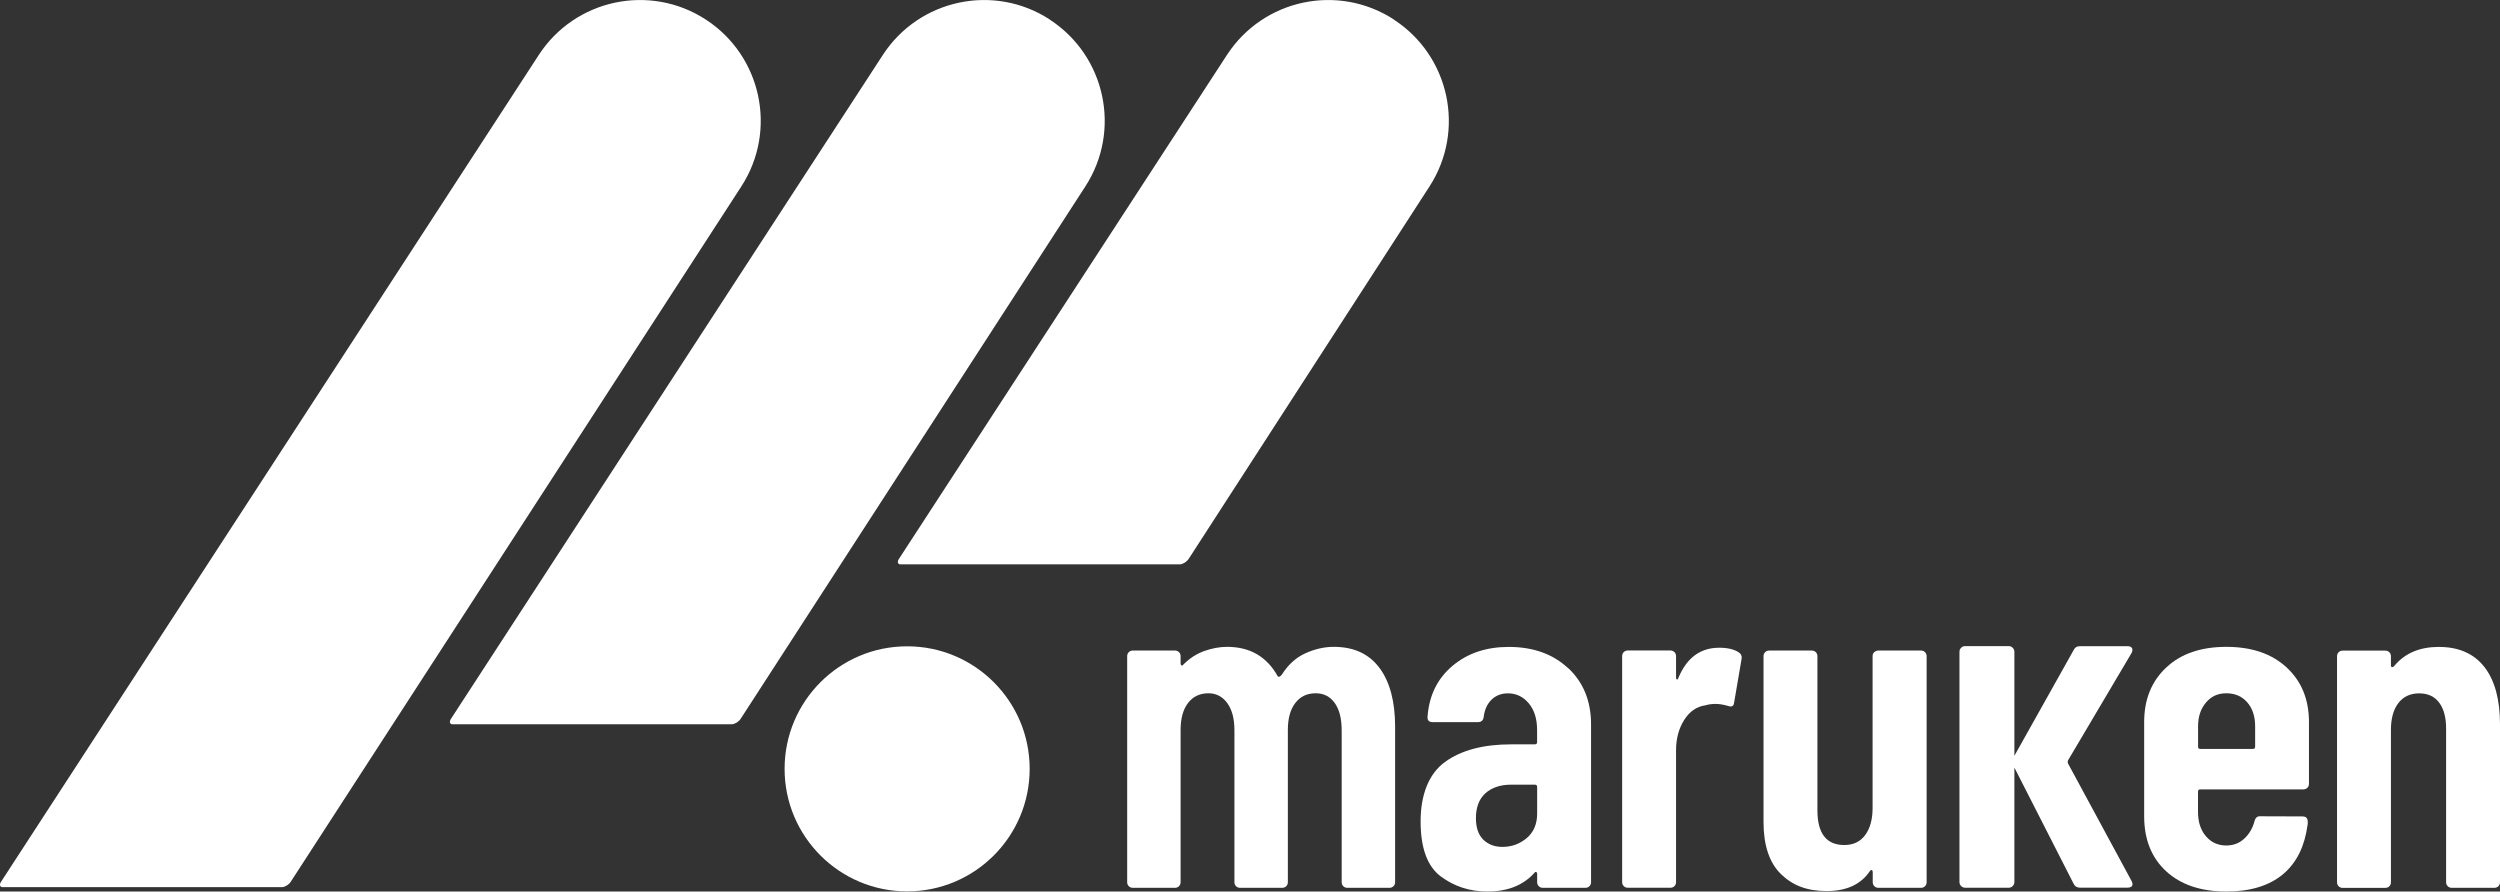 <svg viewBox="0 0 371.53 132.49" xmlns="http://www.w3.org/2000/svg"><rect x="0" y="0" width="371.53" height="132.49" fill="#333333" stroke="none"/><g fill="#fff"><circle cx="134.81" cy="114.26" r="18.21"/><path d="m207.15 2.9c-8.31-5.4-19.42-3.03-24.82 5.28l-48.75 74.9c-.25.39-.18.72.15.79h41.65c.43-.04.97-.37 1.25-.78l35.79-55.35c5.4-8.31 3.03-19.42-5.27-24.82z"/><path d="m156.01 2.9c-8.31-5.4-19.42-3.03-24.82 5.28l-64.18 98.66c-.25.4-.18.72.15.79h41.65c.43-.04.97-.37 1.25-.79l51.22-79.11c5.4-8.31 3.03-19.42-5.28-24.82z"/><path d="m104.88 2.9c-8.31-5.4-19.42-3.03-24.82 5.28l-79.91 122.87c-.26.4-.18.72.15.79h41.65c.43-.04.98-.37 1.25-.79l66.96-103.33c5.4-8.31 3.03-19.42-5.28-24.82z"/><path d="m205.02 99.27c1.54 2.09 2.31 5 2.31 8.73v23.11c0 .23-.08.43-.24.59s-.36.24-.59.24h-6.28c-.23 0-.43-.08-.59-.24s-.24-.36-.24-.59v-22.56c0-1.75-.34-3.1-1.03-4.07s-1.63-1.45-2.83-1.45c-1.29 0-2.3.48-3.04 1.45s-1.1 2.3-1.1 4v22.63c0 .23-.08.43-.24.59s-.36.24-.59.24h-6.28c-.23 0-.43-.08-.59-.24s-.24-.36-.24-.59v-22.56c0-1.75-.36-3.1-1.07-4.07s-1.65-1.45-2.79-1.45c-1.29 0-2.3.48-3.04 1.45s-1.1 2.3-1.1 4v22.63c0 .23-.08.43-.24.59s-.36.24-.59.24h-6.28c-.23 0-.43-.08-.59-.24s-.24-.36-.24-.59v-33.6c0-.23.08-.43.24-.59s.36-.24.59-.24h6.28c.23 0 .42.08.59.24.16.16.24.36.24.59v1.1c0 .14.05.23.14.28s.18 0 .28-.14c.92-.92 1.95-1.59 3.1-2s2.28-.62 3.38-.62c3.4 0 5.91 1.45 7.52 4.35.14.19.34.12.62-.21.92-1.47 2.08-2.53 3.48-3.17s2.82-.97 4.24-.97c2.99 0 5.25 1.05 6.8 3.14z"/><path d="m233.07 99.3c2.25 2.12 3.38 4.9 3.38 8.35v23.46c0 .23-.08.43-.24.59s-.36.24-.59.24h-6.35c-.23 0-.43-.08-.59-.24s-.24-.36-.24-.59v-1.24c0-.14-.05-.23-.14-.28-.09-.04-.18 0-.28.14-1.66 1.84-3.98 2.76-6.97 2.76-2.62 0-4.93-.75-6.93-2.24s-3-4.22-3-8.18 1.21-7.08 3.62-8.83 5.69-2.62 9.83-2.62h3.52c.23 0 .34-.11.34-.34v-1.79c0-1.66-.41-2.98-1.24-3.97s-1.86-1.48-3.1-1.48c-.97 0-1.77.31-2.42.93-.64.62-1.03 1.46-1.17 2.52-.05.55-.34.83-.9.83h-6.69c-.55 0-.81-.28-.76-.83.23-3.13 1.46-5.63 3.69-7.52s5.02-2.83 8.38-2.83c3.63 0 6.58 1.06 8.83 3.17zm-6.18 25.25c1.03-.87 1.55-2.09 1.55-3.66v-3.93c0-.23-.12-.35-.34-.35h-3.52c-1.61 0-2.89.43-3.83 1.28s-1.41 2.08-1.41 3.69c0 1.43.37 2.49 1.1 3.21.74.71 1.68 1.07 2.83 1.07 1.38 0 2.59-.44 3.62-1.31z"/><path d="m258.4 96.96c.37.23.51.58.41 1.03l-1.1 6.42c-.05.55-.37.71-.97.48-.64-.18-1.24-.28-1.79-.28s-1.06.07-1.52.21c-1.29.18-2.34.91-3.14 2.17-.8 1.27-1.21 2.77-1.21 4.52v19.59c0 .23-.08.43-.24.59s-.36.24-.59.24h-6.35c-.23 0-.43-.08-.59-.24s-.24-.36-.24-.59v-33.6c0-.23.08-.43.24-.59s.36-.24.59-.24h6.35c.23 0 .43.08.59.24s.24.36.24.59v3.17c0 .18.04.29.14.31.09.02.16-.06.21-.24 1.24-2.99 3.26-4.48 6.07-4.48 1.24 0 2.21.23 2.9.69z"/><path d="m278.55 96.92c.16-.16.36-.24.59-.24h6.35c.23 0 .43.08.59.24s.24.36.24.59v33.6c0 .23-.08.43-.24.59s-.36.24-.59.24h-6.35c-.23 0-.43-.08-.59-.24s-.24-.36-.24-.59v-1.52c0-.14-.05-.23-.14-.28-.09-.04-.18 0-.28.14-1.33 1.98-3.47 2.97-6.42 2.97s-5.07-.84-6.8-2.52c-1.72-1.68-2.59-4.27-2.59-7.76v-24.63c0-.23.08-.43.24-.59s.35-.24.59-.24h6.35c.23 0 .43.08.59.24s.24.36.24.59v22.9c0 3.45 1.33 5.17 4 5.17 1.33 0 2.37-.49 3.1-1.48s1.1-2.33 1.1-4.04v-22.56c0-.23.08-.43.24-.59z"/><path d="m342.9 117.07c-.16.16-.36.24-.59.24h-15.32c-.23 0-.34.11-.34.34v3.03c0 1.47.39 2.67 1.17 3.59s1.79 1.38 3.03 1.38c1.06 0 1.95-.34 2.69-1.03s1.24-1.56 1.52-2.62c.14-.51.44-.74.9-.69l6.21.02c.75 0 .87.5.76 1.29-.43 3.12-1.58 5.55-3.62 7.28-2.05 1.72-4.86 2.59-8.45 2.59-3.77 0-6.75-1-8.93-3s-3.28-4.73-3.28-8.18v-14c0-3.36 1.09-6.06 3.28-8.11 2.18-2.05 5.16-3.07 8.93-3.07s6.76 1.02 8.97 3.07 3.31 4.75 3.31 8.11v9.18c0 .23-.08.43-.24.59zm-15.07-12.66c-.78.92-1.17 2.09-1.17 3.52v3.03c0 .23.11.34.34.34h7.8c.23 0 .34-.11.34-.34v-3.03c0-1.47-.39-2.66-1.17-3.55-.78-.9-1.82-1.35-3.11-1.35s-2.25.46-3.03 1.38z"/><path d="m369.22 99.13c1.54 2 2.31 4.84 2.31 8.52v23.46c0 .23-.08.43-.24.59s-.36.24-.59.24h-6.35c-.23 0-.43-.08-.59-.24s-.24-.36-.24-.59v-22.83c0-1.66-.34-2.94-1.03-3.86s-1.68-1.38-2.97-1.38-2.37.48-3.1 1.45c-.74.97-1.1 2.3-1.1 4v22.63c0 .23-.08.43-.24.59s-.36.24-.59.24h-6.35c-.23 0-.43-.08-.59-.24s-.24-.36-.24-.59v-33.6c0-.23.08-.43.24-.59s.36-.24.59-.24h6.35c.23 0 .43.08.59.24s.24.36.24.59v1.38c0 .14.06.22.17.24s.24-.06.38-.24c1.56-1.84 3.75-2.76 6.55-2.76 2.99 0 5.25 1 6.8 3z"/><path d="m316.79 130.95-9.47-17.51c-.05-.14-.05-.28 0-.42l9.47-16c.14-.33.15-.57.03-.74-.12-.16-.34-.25-.67-.25h-7.03c-.47 0-.8.21-.98.63l-8.78 15.66v-15.45c0-.23-.08-.43-.25-.6s-.36-.25-.6-.25h-6.46c-.23 0-.43.08-.6.25-.17.16-.25.36-.25.6v34.21c0 .23.08.43.25.6.16.16.36.25.6.25h6.46c.23 0 .43-.08.6-.25.16-.16.25-.36.25-.6v-17.01l8.78 17.22c.19.42.52.63.98.63h7.03c.52 0 .77-.19.77-.56 0-.09-.05-.23-.14-.42z"/></g></svg>